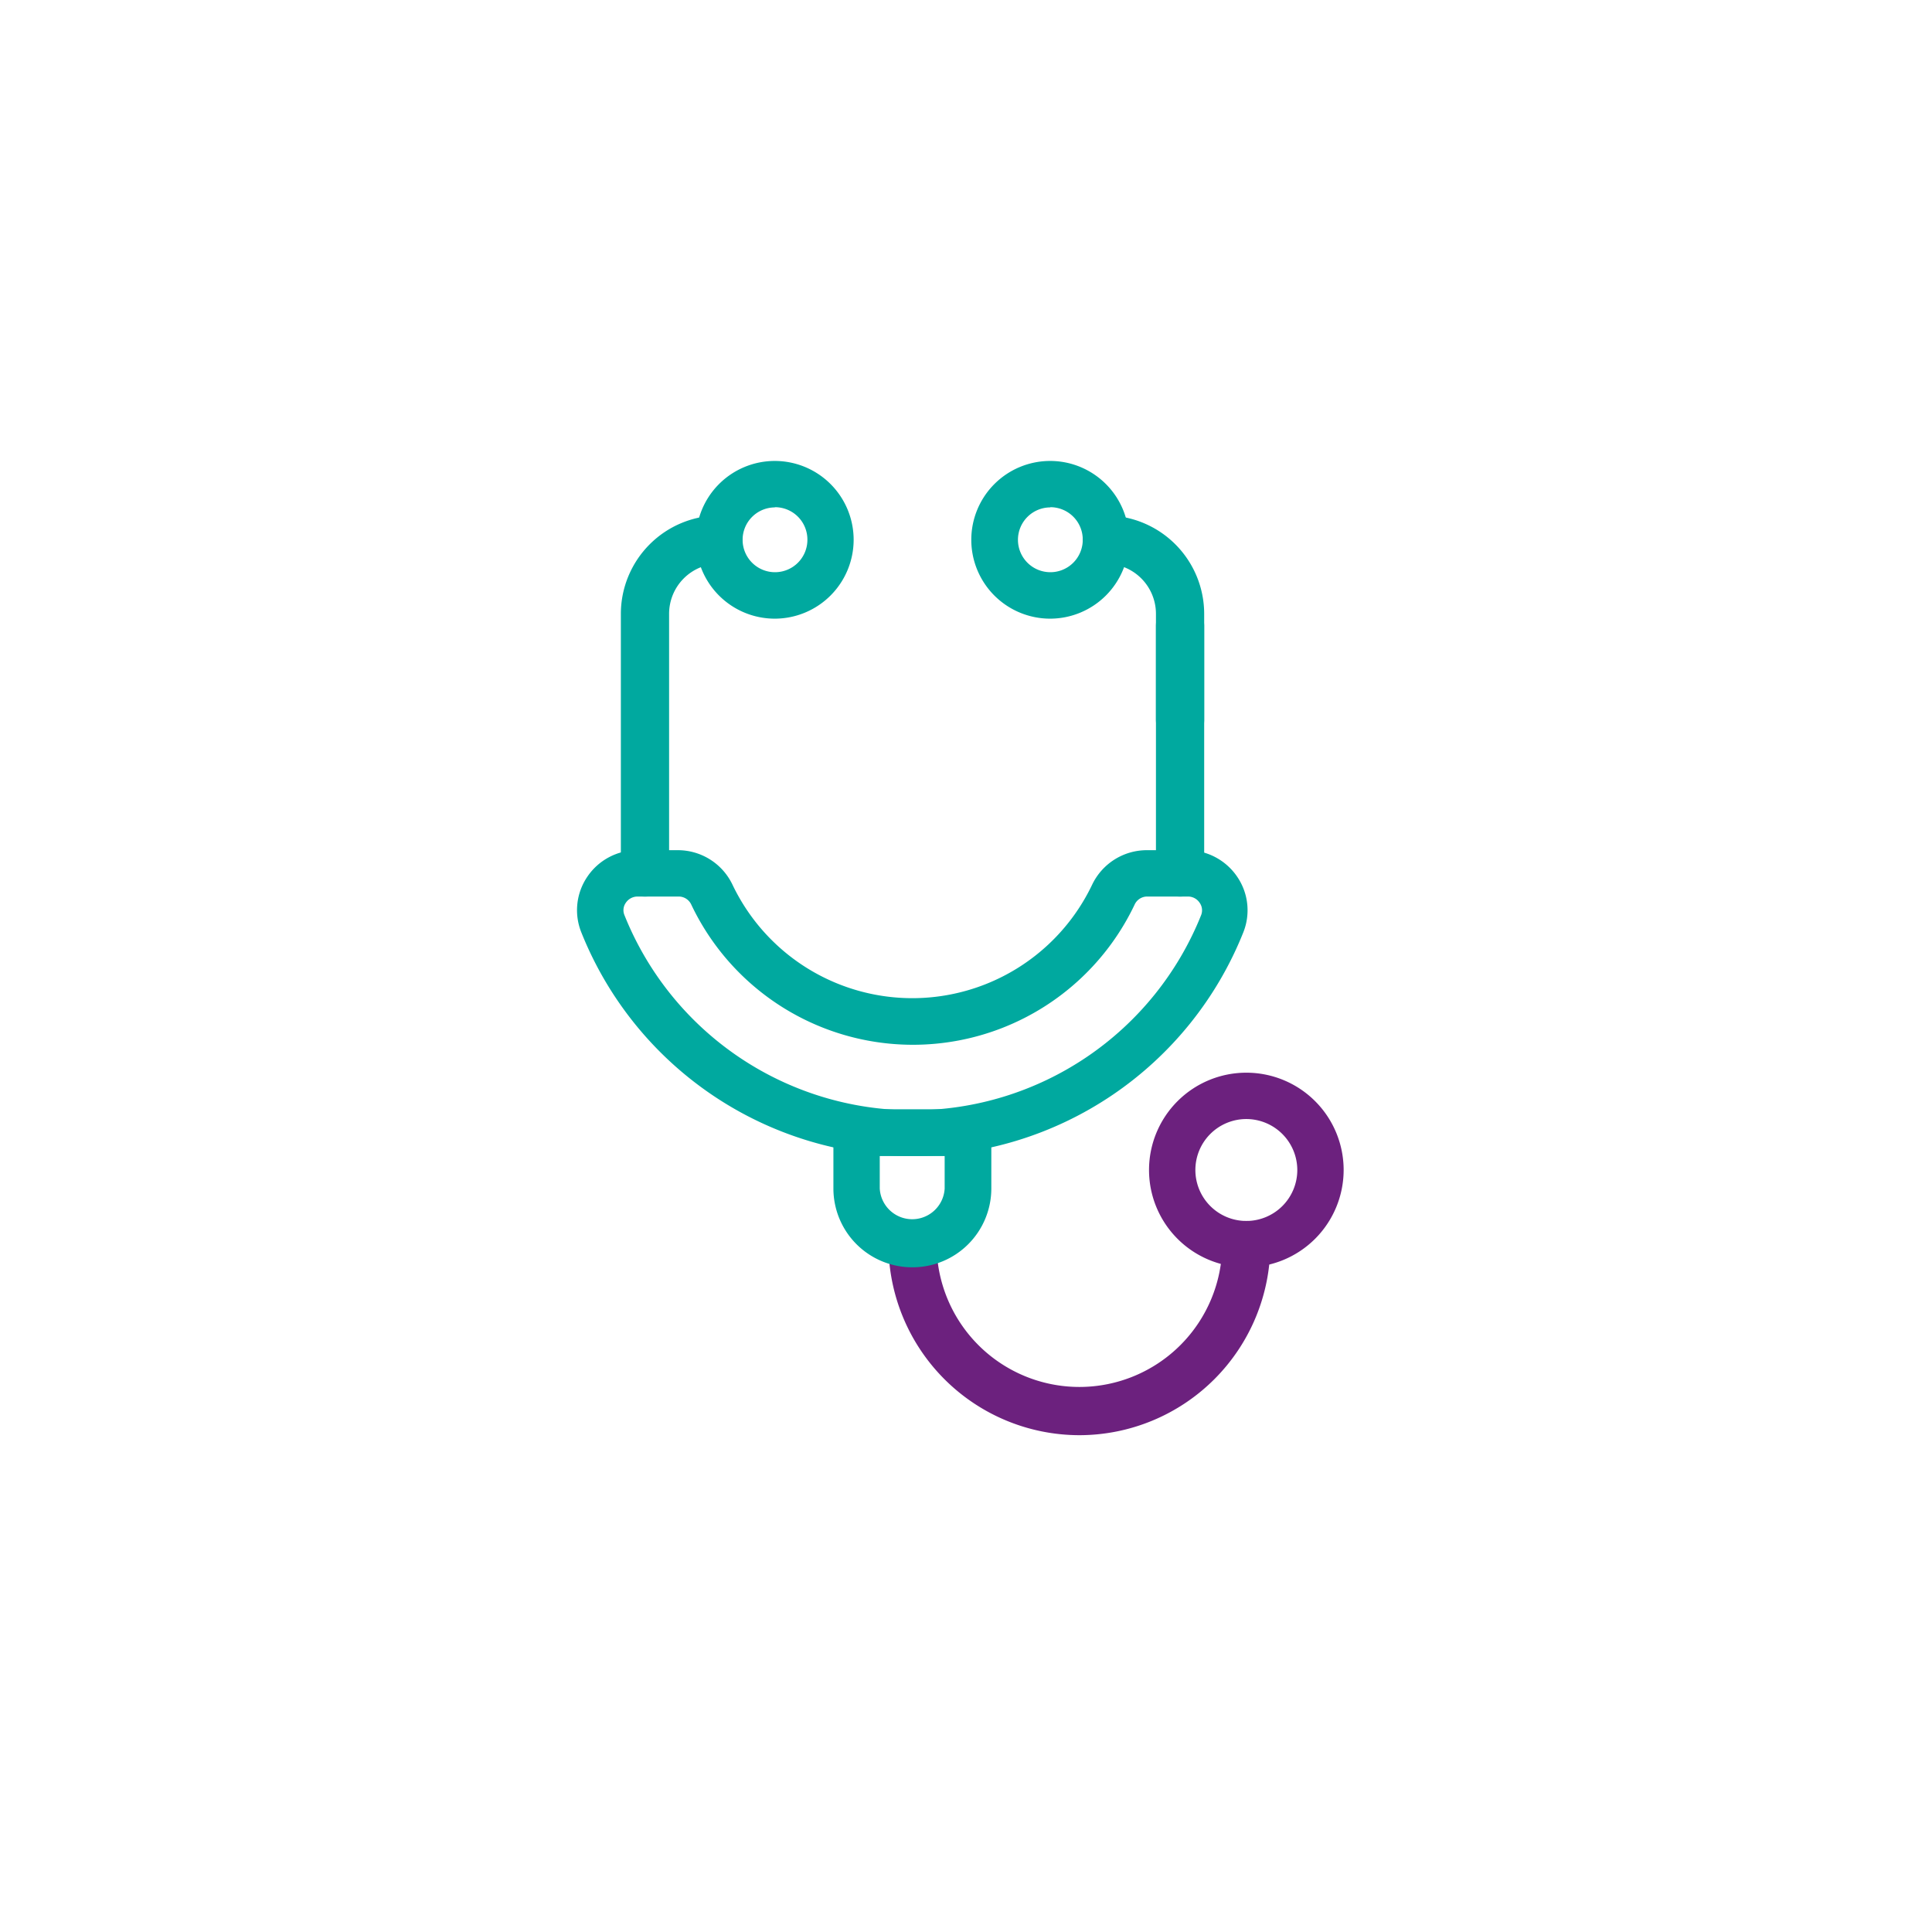 <svg id="Calque_1" data-name="Calque 1" xmlns="http://www.w3.org/2000/svg" viewBox="0 0 184.25 184.25"><defs><style>.cls-1{fill:#6c217e;}.cls-2{fill:#00a99f;}</style></defs><path class="cls-1" d="M102.94,136.87a18.23,18.23,0,0,1-18.21-18.22,2.21,2.21,0,0,1,2.21-2.21h.17a2.2,2.2,0,0,1,2.21,2.21,13.62,13.62,0,0,0,27.24,0,2.21,2.21,0,0,1,2.21-2.21h.17a2.21,2.21,0,0,1,2.21,2.21A18.23,18.23,0,0,1,102.94,136.87Z"/><path class="cls-1" d="M118.85,120.86a9.28,9.28,0,1,1,9.29-9.28A9.29,9.29,0,0,1,118.85,120.86Zm0-14.14a4.86,4.86,0,1,0,4.87,4.86A4.87,4.87,0,0,0,118.85,106.72Z"/><path class="cls-2" d="M61.6,85.5h-.18a2.21,2.21,0,0,1-2.21-2.21V58.53a9.39,9.39,0,0,1,9.38-9.37,2.21,2.21,0,0,1,2.21,2.21v.18a2.21,2.21,0,0,1-2.21,2.21,4.78,4.78,0,0,0-4.78,4.77V83.29A2.21,2.21,0,0,1,61.6,85.5Z"/><path class="cls-2" d="M73.89,59a7.52,7.52,0,1,1,7.52-7.52A7.53,7.53,0,0,1,73.89,59Zm0-10.61A3.09,3.09,0,1,0,77,51.46,3.09,3.09,0,0,0,73.89,48.37Z"/><path class="cls-2" d="M112.63,85.5h-.18a2.21,2.21,0,0,1-2.21-2.21V58.53a4.78,4.78,0,0,0-4.78-4.77,2.2,2.2,0,0,1-2.2-2.21v-.18a2.2,2.2,0,0,1,2.2-2.21,9.39,9.39,0,0,1,9.38,9.37V83.29A2.21,2.21,0,0,1,112.63,85.5Z"/><path class="cls-2" d="M100.16,59a7.52,7.52,0,1,1,7.51-7.52A7.53,7.53,0,0,1,100.16,59Zm0-10.61a3.09,3.09,0,1,0,3.1,3.09A3.09,3.09,0,0,0,100.16,48.37Z"/><path class="cls-2" d="M87,120.86a7.52,7.52,0,0,1-7.52-7.51V108a2.21,2.21,0,0,1,2.21-2.21H92.33A2.21,2.21,0,0,1,94.54,108v5.31A7.52,7.52,0,0,1,87,120.86Zm-3.1-10.61v3.1a3.1,3.1,0,0,0,6.19,0v-3.1Z"/><path class="cls-2" d="M87,110.25A33.9,33.9,0,0,1,55.44,88.92,5.67,5.67,0,0,1,56,83.63a5.74,5.74,0,0,1,4.78-2.55h3.89a5.77,5.77,0,0,1,5.18,3.28,19,19,0,0,0,34.31,0,5.78,5.78,0,0,1,5.18-3.28h3.89A5.77,5.77,0,0,1,118,83.63a5.67,5.67,0,0,1,.57,5.29A33.89,33.89,0,0,1,87,110.25ZM60.8,85.5a1.35,1.35,0,0,0-1.12.6,1.22,1.22,0,0,0-.13,1.17,29.62,29.62,0,0,0,55,0,1.24,1.24,0,0,0-.14-1.17,1.33,1.33,0,0,0-1.12-.6h-3.89a1.32,1.32,0,0,0-1.19.76,23.4,23.4,0,0,1-42.29,0,1.32,1.32,0,0,0-1.19-.76Z"/><rect class="cls-2" x="110.24" y="57.43" width="4.6" height="13.48" rx="2.21"/></svg>